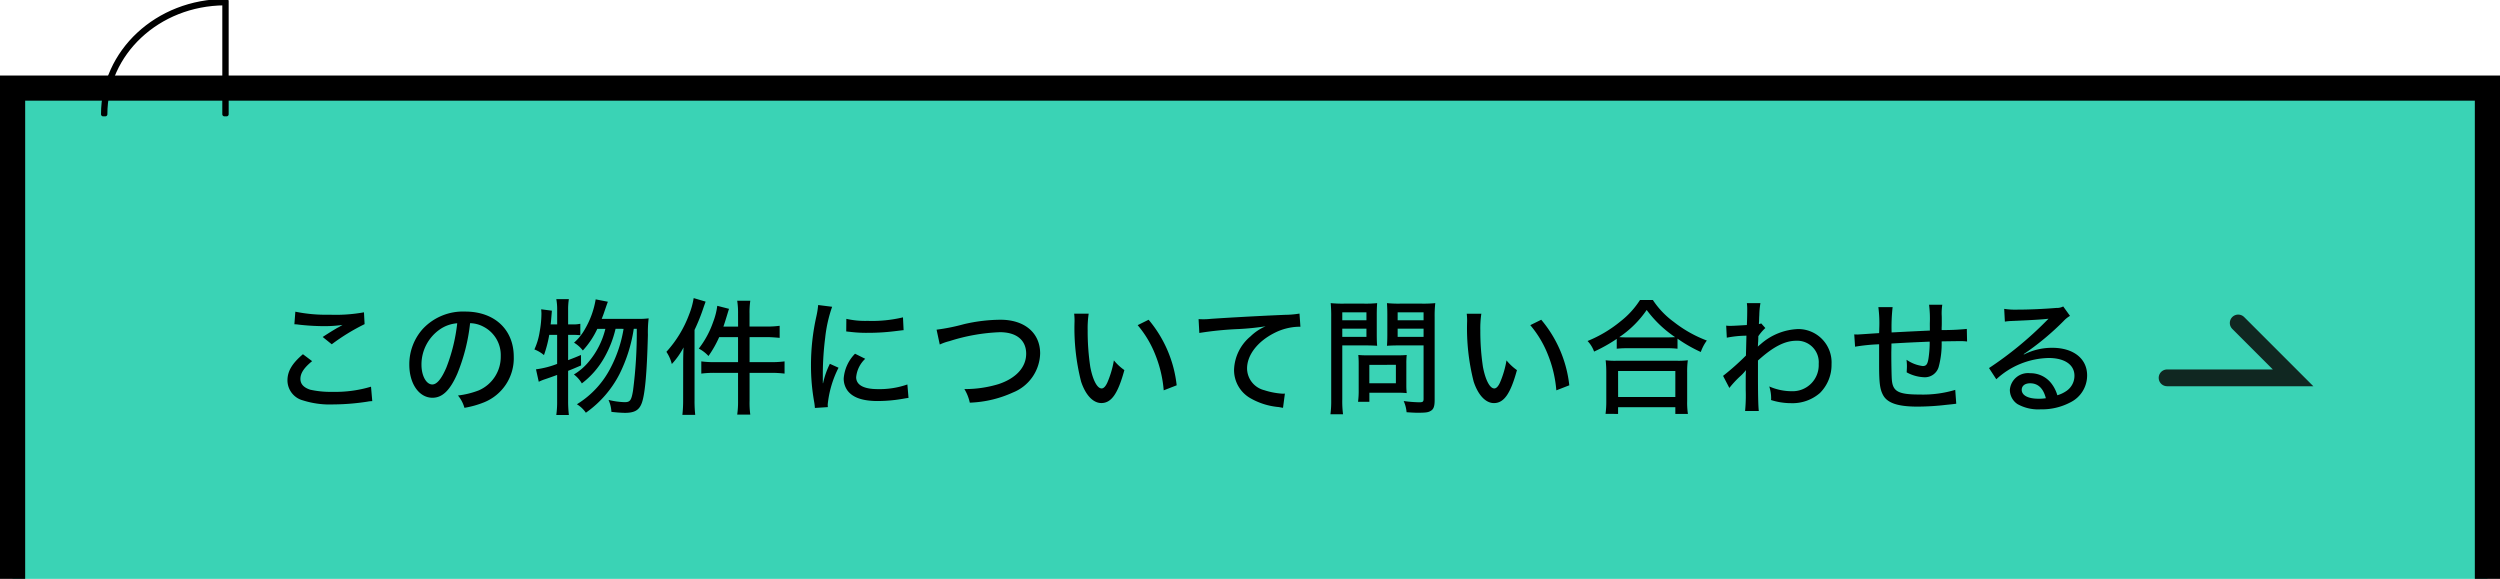 <svg xmlns="http://www.w3.org/2000/svg" xmlns:xlink="http://www.w3.org/1999/xlink" width="298" height="69" viewBox="0 0 298 69">
  <defs>
    <clipPath id="clip-path">
      <rect id="長方形_4507" data-name="長方形 4507" width="298" height="69" transform="translate(46 1302)" fill="#fff" stroke="#707070" stroke-width="1"/>
    </clipPath>
  </defs>
  <g id="マスクグループ_1910" data-name="マスクグループ 1910" transform="translate(-46 -1302)" clip-path="url(#clip-path)">
    <g id="パス_6149" data-name="パス 6149" transform="translate(46 1311)" fill="#3ad3b5">
      <path d="M 296.5 66.036 L 1.5 66.036 L 1.5 1.5 L 296.5 1.5 L 296.5 66.036 Z" stroke="none"/>
      <path d="M 3 3 L 3 64.536 L 295 64.536 L 295 3 L 3 3 M 0 0 L 298 0 L 298 67.536 L 0 67.536 L 0 0 Z" stroke="none" fill="#000"/>
    </g>
    <path id="パス_6150" data-name="パス 6150" d="M1056.174,1087.193h15.019l-6.542-6.542" transform="translate(-751.858 259.846)" fill="none" stroke="#102721" stroke-linecap="round" stroke-miterlimit="10" stroke-width="2"/>
    <path id="パス_6155" data-name="パス 6155" d="M-106.1-9.615a3.712,3.712,0,0,1,.525.045,27.889,27.889,0,0,0,3.03.18,15.2,15.2,0,0,0,2.19-.15c-.15.09-.18.1-.3.18-.18.105-.225.12-.39.21-.525.315-.735.435-1.68,1.05l1.08.87a24.235,24.235,0,0,1,3.915-2.4l-.075-1.41a18.878,18.878,0,0,1-4.1.285,18.12,18.12,0,0,1-4.08-.36Zm1.02,3.57c-1.305,1.11-1.845,2.04-1.845,3.12A2.479,2.479,0,0,0-105.075-.54a10.62,10.62,0,0,0,3.63.48A27.477,27.477,0,0,0-97.4-.39a2.767,2.767,0,0,1,.585-.06l-.15-1.725a14.82,14.82,0,0,1-4.59.615,11.114,11.114,0,0,1-2.655-.255c-.78-.255-1.17-.675-1.17-1.29,0-.675.42-1.32,1.395-2.115Zm19.92-3.7a3.525,3.525,0,0,1,1.6.42A3.8,3.8,0,0,1-81.5-5.82a4.36,4.36,0,0,1-2.61,4.08,10.114,10.114,0,0,1-2.49.615A3.922,3.922,0,0,1-85.83.345,11.134,11.134,0,0,0-83.52-.3a5.662,5.662,0,0,0,3.57-5.445c0-3.24-2.295-5.385-5.79-5.385a6.564,6.564,0,0,0-5.04,2.055A6.318,6.318,0,0,0-92.4-4.8c0,2.28,1.17,3.945,2.76,3.945,1.17,0,2.085-.87,2.955-2.85A22.11,22.11,0,0,0-85.155-9.75Zm-1.53.015a20.666,20.666,0,0,1-1.29,5.265c-.585,1.365-1.14,2.025-1.68,2.025-.72,0-1.29-1.035-1.29-2.34a5.1,5.1,0,0,1,2.2-4.23A4.175,4.175,0,0,1-86.685-9.735Zm19.83.66a15.3,15.3,0,0,1-1.515,4.59,10.931,10.931,0,0,1-4.05,4.4A3.464,3.464,0,0,1-71.355.93a12.745,12.745,0,0,0,4-4.59,18.132,18.132,0,0,0,1.71-5.415h.36a53.875,53.875,0,0,1-.45,7.38c-.195,1.155-.345,1.365-1,1.365a8.943,8.943,0,0,1-1.92-.27A3.978,3.978,0,0,1-68.31.825a15.843,15.843,0,0,0,1.605.12c1.11,0,1.665-.3,1.98-1.08.405-.975.645-3.525.765-8.205a13.84,13.84,0,0,1,.09-1.98,8.556,8.556,0,0,1-1.26.06h-4.335c.12-.315.21-.525.3-.81.33-.96.33-.96.435-1.23l-1.455-.285A10.4,10.4,0,0,1-71.43-9.1a6.23,6.23,0,0,1-1.335,1.68,3.754,3.754,0,0,1,1.05.93,10.068,10.068,0,0,0,1.725-2.58h.96A9.6,9.6,0,0,1-70.98-5.19a6.859,6.859,0,0,1-1.8,1.56,3.581,3.581,0,0,1,.945,1.065,10.093,10.093,0,0,0,2.685-3.09,12.809,12.809,0,0,0,1.335-3.42Zm-7.92.72V-4.89a10.9,10.9,0,0,1-2.52.645l.33,1.485a5.607,5.607,0,0,1,.78-.315c.315-.105.78-.27,1.41-.5V-.45A11.033,11.033,0,0,1-74.88,1.2h1.5a14.6,14.6,0,0,1-.09-1.65V-4.065c.57-.225.78-.315,1.545-.645l-.015-1.245c-.69.3-.9.375-1.53.615V-8.355h.495c.39,0,.585.015.96.045V-9.675a3.9,3.9,0,0,1-.96.075h-.495v-1.77a7.559,7.559,0,0,1,.09-1.245h-1.5a6.53,6.53,0,0,1,.105,1.245V-9.6h-.78c.03-.15.075-.7.15-1.635L-76.68-11.4c.015.24.03.345.03.555a12.58,12.58,0,0,1-.21,2.115,7.858,7.858,0,0,1-.63,2.115,3.951,3.951,0,0,1,1.14.675,14.27,14.27,0,0,0,.63-2.415Zm21.57-.99H-54.96c.135-.375.225-.675.4-1.245.135-.435.165-.555.27-.87l-1.4-.36a8.341,8.341,0,0,1-.495,1.935,11.066,11.066,0,0,1-1.71,3.165,4.1,4.1,0,0,1,1.155.885,12.908,12.908,0,0,0,1.275-2.25h2.25V-5.1h-2.76a11.408,11.408,0,0,1-1.62-.09v1.455a11.944,11.944,0,0,1,1.635-.09h2.745V-.51a10.587,10.587,0,0,1-.1,1.665h1.56A10.56,10.56,0,0,1-51.84-.51V-3.825h2.55a13.157,13.157,0,0,1,1.62.09V-5.19a12.1,12.1,0,0,1-1.635.09H-51.84V-8.085h2.01c.48,0,.93.03,1.575.09v-1.44a10.524,10.524,0,0,1-1.59.09h-2V-10.86a9.5,9.5,0,0,1,.09-1.56h-1.56a9.326,9.326,0,0,1,.1,1.56ZM-59.76-.585a15.089,15.089,0,0,1-.09,1.77h1.53A15.615,15.615,0,0,1-58.4-.57V-8.94a23.016,23.016,0,0,0,1.08-2.7c.12-.345.165-.45.24-.675l-1.425-.42a9.083,9.083,0,0,1-.54,1.95A13.685,13.685,0,0,1-61.755-6.33a4.545,4.545,0,0,1,.645,1.455,9.138,9.138,0,0,0,1.4-1.98c-.03.63-.045,1.17-.045,1.71ZM-43.665-11.91a9.991,9.991,0,0,1-.21,1.335,26.534,26.534,0,0,0-.645,5.85A24.44,24.44,0,0,0-44.13-.3a6.357,6.357,0,0,1,.075.66l1.545-.1a3.2,3.2,0,0,1-.015-.33,12.321,12.321,0,0,1,1.29-4.365L-42.27-4.9a9.828,9.828,0,0,0-.81,2.31h-.03v-1.35a35.812,35.812,0,0,1,.285-4.095A16.336,16.336,0,0,1-42-11.7Zm3.345,3.15c.165.015.21.03.42.045a15.9,15.9,0,0,0,2.19.12,26.041,26.041,0,0,0,3.18-.195c.855-.1.945-.12,1.05-.12l-.075-1.53a15.779,15.779,0,0,1-4.2.42,10.283,10.283,0,0,1-2.55-.24Zm1.05,2.655a4.718,4.718,0,0,0-1.35,2.94,2.42,2.42,0,0,0,.465,1.47c.63.825,1.8,1.23,3.6,1.23a17.668,17.668,0,0,0,3.09-.285c.33-.06.375-.06.57-.09l-.135-1.6a10.046,10.046,0,0,1-3.525.555c-1.695,0-2.58-.5-2.58-1.425a3.455,3.455,0,0,1,1.08-2.19Zm10.1-1.095a6.077,6.077,0,0,1,1.155-.405A22.384,22.384,0,0,1-22.005-8.67c1.98,0,3.135.945,3.135,2.565s-1.215,2.94-3.315,3.63a13.826,13.826,0,0,1-4.05.585A5.225,5.225,0,0,1-25.59-.27a13.5,13.5,0,0,0,5.145-1.215,5.151,5.151,0,0,0,3.24-4.65c0-2.445-1.845-4.02-4.725-4.02a19.61,19.61,0,0,0-4.35.525,23.666,23.666,0,0,1-3.27.66Zm16.02-3.675a6.905,6.905,0,0,1,.045.915,25.734,25.734,0,0,0,.78,7.17c.525,1.6,1.425,2.565,2.415,2.565,1.2,0,1.98-1.125,2.745-3.93A6.2,6.2,0,0,1-8.415-5.31,11.529,11.529,0,0,1-9.2-2.655c-.21.45-.435.69-.675.69-.525,0-1.05-.99-1.35-2.55a28.571,28.571,0,0,1-.315-4.365,11.87,11.87,0,0,1,.12-1.995ZM-5.58-9.51A12.543,12.543,0,0,1-3.465-5.955a14.486,14.486,0,0,1,.99,4.215l1.545-.6a14.577,14.577,0,0,0-3.345-7.815Zm7.35.93a40.277,40.277,0,0,1,4.665-.465,30.462,30.462,0,0,0,3.24-.33,5.9,5.9,0,0,0-1.8,1.2A5.406,5.406,0,0,0,5.91-4.2,3.86,3.86,0,0,0,7.86-.8,8.21,8.21,0,0,0,11.25.255c.24.045.3.06.495.09l.225-1.7a2.035,2.035,0,0,1-.27.015,8.827,8.827,0,0,1-2.2-.42,2.7,2.7,0,0,1-2.04-2.58c0-1.62,1.26-3.24,3.3-4.26a6.763,6.763,0,0,1,2.805-.72h.255L13.71-10.89a11.05,11.05,0,0,1-1.74.15c-3.525.15-7.1.36-8.85.48a7.1,7.1,0,0,1-.915.045c-.24,0-.24,0-.525-.015ZM18.81-7.095h2.715c.54,0,1.065.015,1.44.045-.03-.33-.045-.735-.045-1.365v-2.31c0-.57.015-.96.045-1.41a13,13,0,0,1-1.53.06H18.99a14.1,14.1,0,0,1-1.56-.06,16.49,16.49,0,0,1,.06,1.665v9.8A12.457,12.457,0,0,1,17.4,1.11h1.5a12.033,12.033,0,0,1-.09-1.785Zm0-3.945h2.88v.945H18.81Zm0,1.95h2.88v.975H18.81Zm11.01-1.395a13.426,13.426,0,0,1,.075-1.65,14.4,14.4,0,0,1-1.575.06H25.665a13.5,13.5,0,0,1-1.53-.06c.03.42.045.855.045,1.41v2.31c0,.585-.015.975-.045,1.365.375-.03.9-.045,1.44-.045H28.5V-.72c0,.33-.09.405-.51.405a15.126,15.126,0,0,1-1.86-.15A4.161,4.161,0,0,1,26.475.87c.915.06,1.065.06,1.38.06.915,0,1.215-.045,1.5-.225C29.7.51,29.82.15,29.82-.57Zm-4.41-.555H28.5v.945H25.41Zm0,1.95H28.5v.975H25.41Zm1.035,4.11a9.071,9.071,0,0,1,.045-.975c-.315.03-.675.045-1.14.045H21.8c-.435,0-.765-.015-1.08-.045.03.315.045.63.045,1.005v3.135a10.059,10.059,0,0,1-.075,1.44h1.35v-1.08H25.47a9.991,9.991,0,0,1,1.02.045,8.688,8.688,0,0,1-.045-.975Zm-4.41.2H25.2v2.2H22.035Zm11.61-6.09a6.906,6.906,0,0,1,.045.915,25.734,25.734,0,0,0,.78,7.17c.525,1.6,1.425,2.565,2.415,2.565,1.2,0,1.98-1.125,2.745-3.93A6.2,6.2,0,0,1,38.385-5.31a11.529,11.529,0,0,1-.78,2.655c-.21.45-.435.69-.675.69-.525,0-1.05-.99-1.35-2.55a28.571,28.571,0,0,1-.315-4.365,11.87,11.87,0,0,1,.12-1.995ZM41.22-9.51a12.543,12.543,0,0,1,2.115,3.555,14.486,14.486,0,0,1,.99,4.215l1.545-.6a14.577,14.577,0,0,0-3.345-7.815ZM51.525-6.7a10.556,10.556,0,0,1,1.23-.06H57.45a10.7,10.7,0,0,1,1.32.06v-1.2a16.851,16.851,0,0,0,2.775,1.59,5.171,5.171,0,0,1,.72-1.365A14.83,14.83,0,0,1,58.32-9.9a10.072,10.072,0,0,1-2.49-2.61H54.3a10.173,10.173,0,0,1-2.325,2.55,15.145,15.145,0,0,1-3.93,2.34,3.524,3.524,0,0,1,.78,1.26,18.037,18.037,0,0,0,2.7-1.515Zm1.26-1.35c-.4,0-.645-.015-.96-.03a12.224,12.224,0,0,0,3.27-3.24,13.8,13.8,0,0,0,3.39,3.24c-.315.015-.57.03-1.035.03Zm-1.1,9.12V.27h6.825v.8h1.5a8.924,8.924,0,0,1-.09-1.515V-3.885A9.807,9.807,0,0,1,60-5.325a9.233,9.233,0,0,1-1.26.06H51.45a8.852,8.852,0,0,1-1.245-.06,13.074,13.074,0,0,1,.075,1.44V-.45a10.962,10.962,0,0,1-.09,1.515Zm0-5.115h6.825V-.945H51.69ZM64.95-2.025a11.741,11.741,0,0,1,1.245-1.35,5.512,5.512,0,0,0,.675-.705.41.41,0,0,0,.06-.075c-.015.2-.03.5-.03.96v1.41A19.21,19.21,0,0,1,66.825.72H68.46c-.075-.63-.1-2.115-.1-4.38V-5.295c1.785-1.62,3.195-2.355,4.56-2.355A2.563,2.563,0,0,1,75.6-4.89a3.111,3.111,0,0,1-3.225,3.255,6.622,6.622,0,0,1-2.67-.57,4.569,4.569,0,0,1,.225,1.44.937.937,0,0,1-.015.18A7.83,7.83,0,0,0,72.3-.21a4.98,4.98,0,0,0,3.45-1.215A4.738,4.738,0,0,0,77.13-4.86a3.978,3.978,0,0,0-3.975-4.185A7.128,7.128,0,0,0,68.7-7.26a3.861,3.861,0,0,0-.36.315.936.936,0,0,0,.015-.18c.015-.21.015-.36.03-.435.015-.435.015-.435.015-.63a5.358,5.358,0,0,1,.84-.975l-.495-.555a.846.846,0,0,1-.27.075,1.818,1.818,0,0,1,.015-.3c.015-.54.015-.54.03-.765a9.084,9.084,0,0,1,.135-1.425h-1.62a4.937,4.937,0,0,1,.045.675c0,.615-.015,1.395-.045,1.935-1.185.075-1.725.1-2,.1a2.937,2.937,0,0,1-.465-.03l.075,1.44a12.487,12.487,0,0,1,2.34-.24c-.03,1.245-.03,1.3-.06,2.37A30.017,30.017,0,0,1,64.2-3.465Zm23.9-6.84c-2.265.105-2.265.105-4.56.225a20.989,20.989,0,0,1,.12-3.015H82.71a14.672,14.672,0,0,1,.105,2.6c0,.1,0,.225-.015.495-1.59.1-2.445.165-2.565.165-.09,0-.225,0-.4-.015l.1,1.47A21.455,21.455,0,0,1,82.8-7.23v2.475c0,2.055.09,2.85.45,3.54C83.745-.24,85,.2,87.36.2a29.724,29.724,0,0,0,3.435-.21c.75-.075.75-.075,1.2-.135l-.12-1.65a13.366,13.366,0,0,1-4.23.555c-2.565,0-3.225-.36-3.33-1.8-.03-.33-.06-1.98-.06-2.79V-6.3c.015-.66.015-.66.015-.735V-7.32c2.13-.12,2.13-.12,4.56-.225a12.77,12.77,0,0,1-.15,2.04c-.105.66-.27.87-.675.87a4.306,4.306,0,0,1-1.935-.75c.03.36.045.51.045.78,0,.225-.015.375-.03.72A4.7,4.7,0,0,0,88.17-3.3a1.707,1.707,0,0,0,1.725-1.215,10.558,10.558,0,0,0,.36-3.06c.8-.015,1.89-.03,2.16-.03a5.834,5.834,0,0,1,.87.045l-.03-1.5a28.253,28.253,0,0,1-3,.135V-9.21c.015-.285.015-.36.015-.69,0-.6,0-.615-.015-.915v-.165a6.922,6.922,0,0,1,.075-.96H88.755a13.326,13.326,0,0,1,.09,2.22Zm8.94-1.065a5.769,5.769,0,0,1,.75-.075c2.28-.09,3.885-.195,4.425-.27l.015.015-.255.255A42.691,42.691,0,0,1,95.9-4.395l.87,1.335a9.466,9.466,0,0,1,6.24-2.535c1.9,0,3.075.8,3.075,2.115a2.183,2.183,0,0,1-.915,1.785,3.744,3.744,0,0,1-1.125.54,4.217,4.217,0,0,0-.69-1.38A3.135,3.135,0,0,0,100.8-3.78,2.171,2.171,0,0,0,98.385-1.8a2.046,2.046,0,0,0,.9,1.695,5.058,5.058,0,0,0,2.775.63A7.244,7.244,0,0,0,105.585-.3a3.576,3.576,0,0,0,2.01-3.225c0-1.995-1.635-3.285-4.155-3.285a7.347,7.347,0,0,0-3.375.8l-.03-.045a32.164,32.164,0,0,0,4.755-3.945,3.213,3.213,0,0,1,.765-.615l-.81-1.125a1.653,1.653,0,0,1-.84.18c-1.47.12-3.24.2-4.605.2a8.845,8.845,0,0,1-1.59-.09ZM102.675-.8a4.968,4.968,0,0,1-.855.06C100.56-.735,99.8-1.14,99.8-1.8c0-.48.39-.78,1-.78C101.745-2.58,102.375-1.98,102.675-.8Z" transform="translate(187.19 1350.268)"/>
    <g id="グループ_1782" data-name="グループ 1782" transform="translate(73.007 1315.619) rotate(180)">
      <path id="パス_2884" data-name="パス 2884" d="M0,0H.258V13.232c7.947-.063,14.2-5.975,14.2-13.232h.258c0,7.439-6.438,13.491-14.587,13.491H0Z" stroke="#000" stroke-linecap="round" stroke-linejoin="round" stroke-width="0.5"/>
    </g>
  </g>
</svg>
